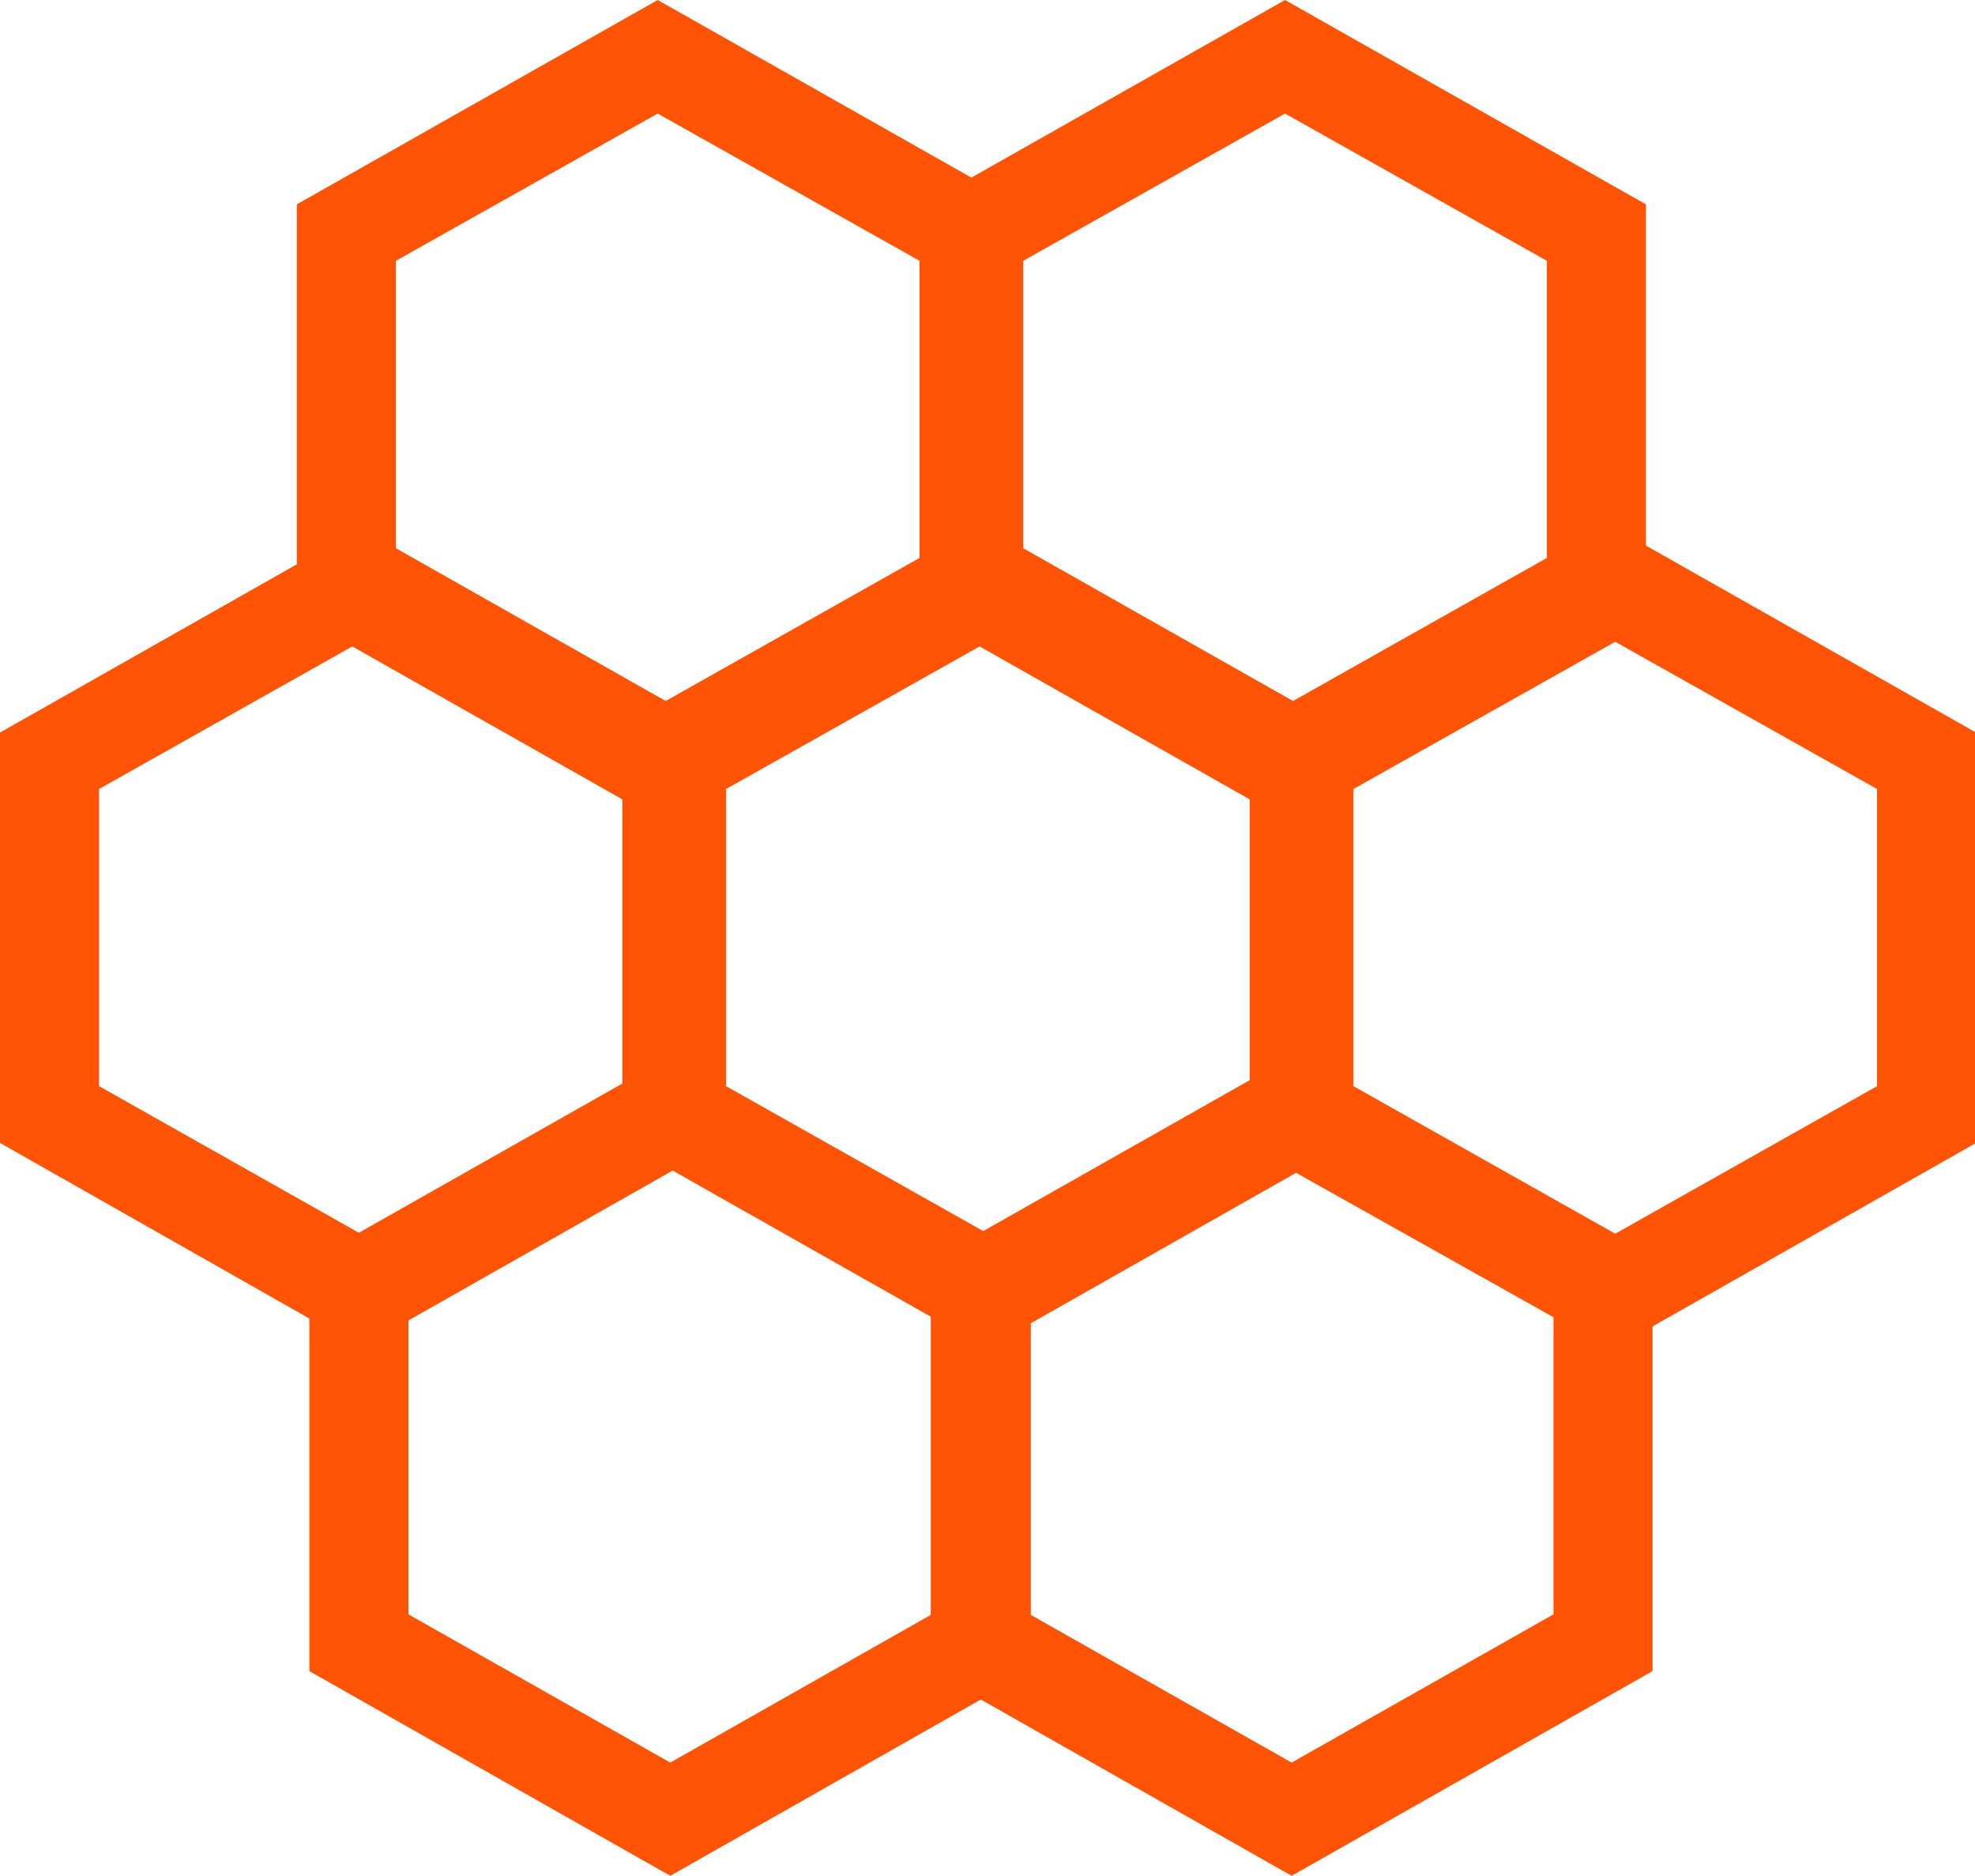 <?xml version="1.0" standalone="no"?><!DOCTYPE svg PUBLIC "-//W3C//DTD SVG 1.1//EN" "http://www.w3.org/Graphics/SVG/1.1/DTD/svg11.dtd"><svg t="1748170700511" class="icon" viewBox="0 0 1078 1024" version="1.1" xmlns="http://www.w3.org/2000/svg" p-id="66303" xmlns:xlink="http://www.w3.org/1999/xlink" width="94.746" height="90"><path d="M701.409 447.302l-196.979-111.555V111.555L701.409 0l196.979 111.555v224.191z m-142.913-142.733l142.913 80.558 142.913-80.558v-162.196l-142.913-80.377-142.913 80.377z" fill="#FF5405" p-id="66304"></path><path d="M539.213 735.651l-196.979-111.735V399.904L539.213 288.349l196.979 111.555v224.011z m-142.913-142.733l142.913 80.558 142.913-80.558v-162.196l-142.913-80.377-142.913 80.377z" fill="#FF5405" p-id="66305"></path><path d="M881.628 735.651l-196.979-111.735V399.904L881.628 288.349l196.979 111.555v224.011z m-142.913-142.733l142.913 80.558 142.913-80.558v-162.196l-142.913-80.377-142.913 80.377z" fill="#FF5405" p-id="66306"></path><path d="M705.014 1024l-196.979-111.735V688.253L705.014 576.698l196.979 111.555v224.011z m-142.913-142.733l142.913 80.918 142.913-80.918v-162.196l-142.913-80.197-142.913 80.197z" fill="#FF5405" p-id="66307"></path><path d="M365.843 1024l-196.979-111.735V688.253L365.843 576.698l196.798 111.555v224.011z m-142.913-142.733l142.913 80.918 142.733-80.918v-162.196l-142.913-80.918-142.733 80.918z" fill="#FF5405" p-id="66308"></path><path d="M196.798 735.651L0 623.916V399.904L196.798 288.349l196.979 111.555v224.011zM54.065 592.918l142.733 80.558 142.913-80.558v-162.196l-142.913-80.377L54.065 430.722z" fill="#FF5405" p-id="66309"></path><path d="M358.995 447.302L162.016 335.747V111.555L358.995 0l196.979 111.555v224.191z m-142.913-142.733l142.913 80.558 142.913-80.558v-162.196l-142.913-80.377-142.913 80.377z" fill="#FF5405" p-id="66310"></path></svg>